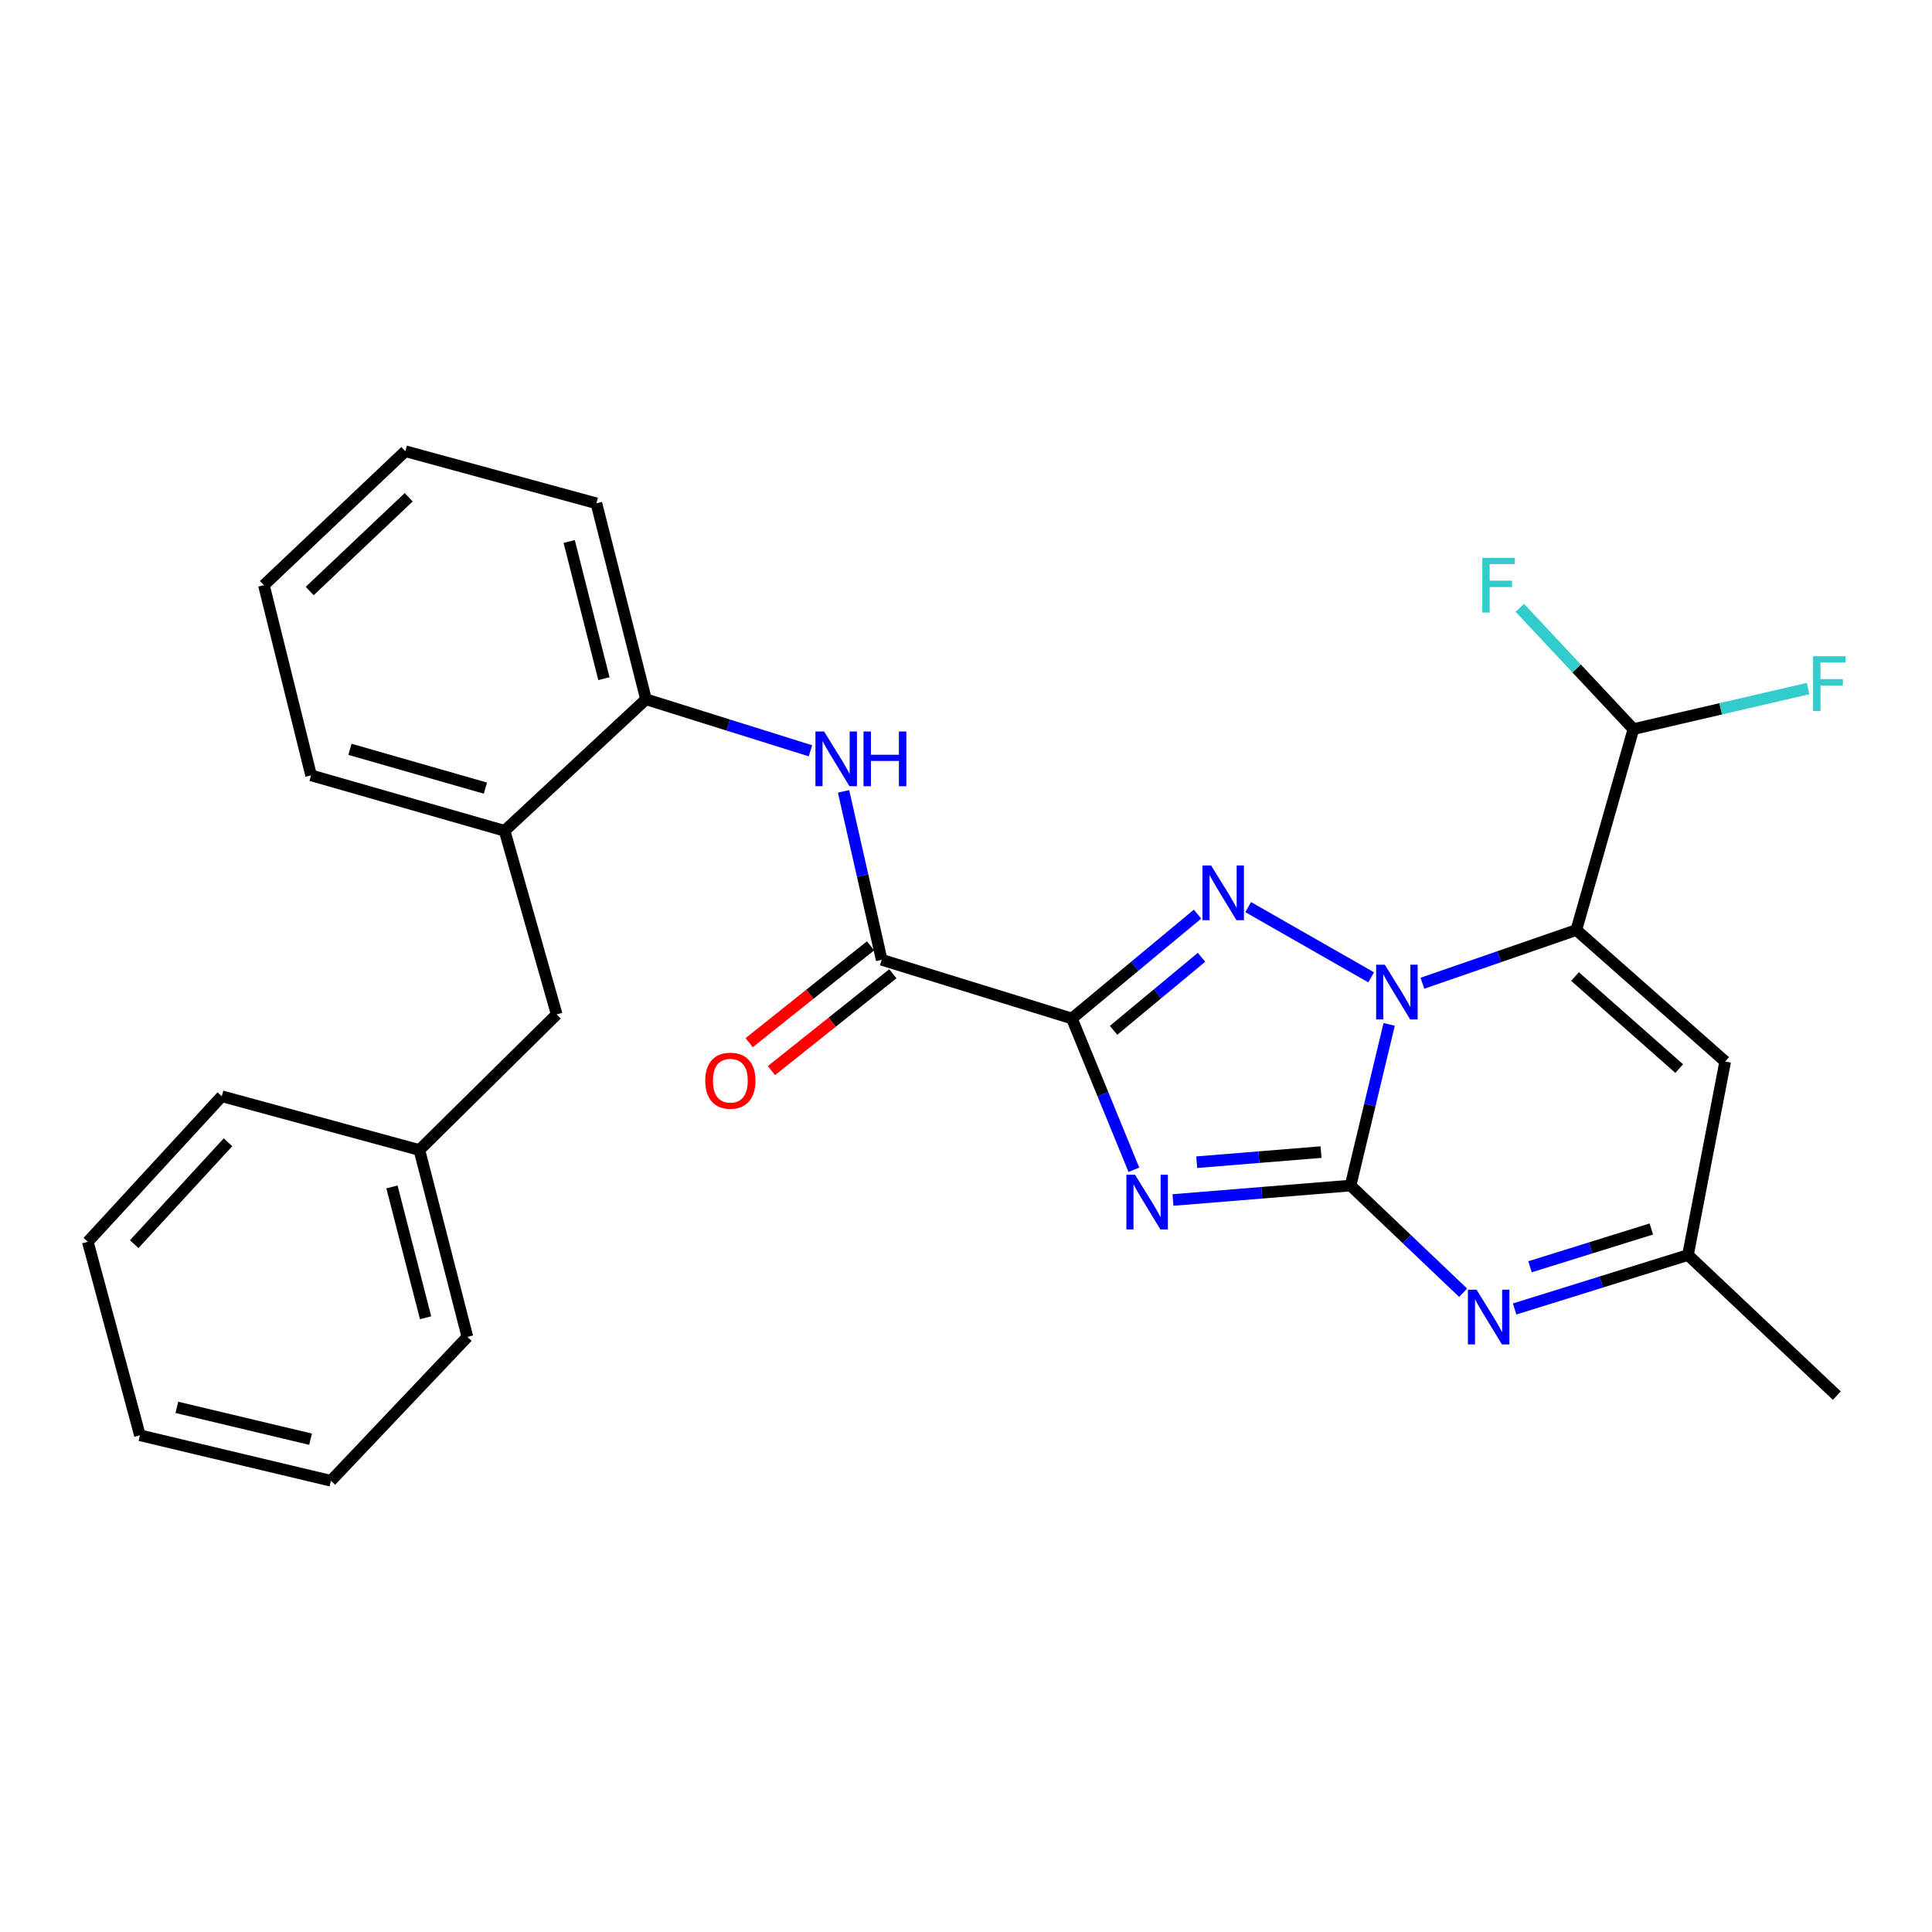 <?xml version='1.0' encoding='iso-8859-1'?>
<svg version='1.1' baseProfile='full'
              xmlns='http://www.w3.org/2000/svg'
                      xmlns:rdkit='http://www.rdkit.org/xml'
                      xmlns:xlink='http://www.w3.org/1999/xlink'
                  xml:space='preserve'
width='1000px' height='1000px' viewBox='0 0 1000 1000'>
<!-- END OF HEADER -->
<rect style='opacity:1.0;fill:#FFFFFF;stroke:none' width='1000' height='1000' x='0' y='0'> </rect>
<path class='bond-0' d='M 699.049,613.64 L 709.037,571.929' style='fill:none;fill-rule:evenodd;stroke:#000000;stroke-width:6px;stroke-linecap:butt;stroke-linejoin:miter;stroke-opacity:1' />
<path class='bond-0' d='M 709.037,571.929 L 719.025,530.217' style='fill:none;fill-rule:evenodd;stroke:#0000FF;stroke-width:6px;stroke-linecap:butt;stroke-linejoin:miter;stroke-opacity:1' />
<path class='bond-1' d='M 699.049,613.64 L 653.091,617.376' style='fill:none;fill-rule:evenodd;stroke:#000000;stroke-width:6px;stroke-linecap:butt;stroke-linejoin:miter;stroke-opacity:1' />
<path class='bond-1' d='M 653.091,617.376 L 607.133,621.112' style='fill:none;fill-rule:evenodd;stroke:#0000FF;stroke-width:6px;stroke-linecap:butt;stroke-linejoin:miter;stroke-opacity:1' />
<path class='bond-1' d='M 683.763,596.325 L 651.592,598.941' style='fill:none;fill-rule:evenodd;stroke:#000000;stroke-width:6px;stroke-linecap:butt;stroke-linejoin:miter;stroke-opacity:1' />
<path class='bond-1' d='M 651.592,598.941 L 619.422,601.556' style='fill:none;fill-rule:evenodd;stroke:#0000FF;stroke-width:6px;stroke-linecap:butt;stroke-linejoin:miter;stroke-opacity:1' />
<path class='bond-5' d='M 699.049,613.64 L 728.184,641.385' style='fill:none;fill-rule:evenodd;stroke:#000000;stroke-width:6px;stroke-linecap:butt;stroke-linejoin:miter;stroke-opacity:1' />
<path class='bond-5' d='M 728.184,641.385 L 757.32,669.13' style='fill:none;fill-rule:evenodd;stroke:#0000FF;stroke-width:6px;stroke-linecap:butt;stroke-linejoin:miter;stroke-opacity:1' />
<path class='bond-3' d='M 709.704,505.869 L 646.064,469.517' style='fill:none;fill-rule:evenodd;stroke:#0000FF;stroke-width:6px;stroke-linecap:butt;stroke-linejoin:miter;stroke-opacity:1' />
<path class='bond-4' d='M 736.229,508.921 L 776.072,495.151' style='fill:none;fill-rule:evenodd;stroke:#0000FF;stroke-width:6px;stroke-linecap:butt;stroke-linejoin:miter;stroke-opacity:1' />
<path class='bond-4' d='M 776.072,495.151 L 815.915,481.38' style='fill:none;fill-rule:evenodd;stroke:#000000;stroke-width:6px;stroke-linecap:butt;stroke-linejoin:miter;stroke-opacity:1' />
<path class='bond-2' d='M 586.897,605.473 L 570.852,566.321' style='fill:none;fill-rule:evenodd;stroke:#0000FF;stroke-width:6px;stroke-linecap:butt;stroke-linejoin:miter;stroke-opacity:1' />
<path class='bond-2' d='M 570.852,566.321 L 554.807,527.169' style='fill:none;fill-rule:evenodd;stroke:#000000;stroke-width:6px;stroke-linecap:butt;stroke-linejoin:miter;stroke-opacity:1' />
<path class='bond-6' d='M 554.807,527.169 L 456.364,496.794' style='fill:none;fill-rule:evenodd;stroke:#000000;stroke-width:6px;stroke-linecap:butt;stroke-linejoin:miter;stroke-opacity:1' />
<path class='bond-28' d='M 554.807,527.169 L 587.32,500.164' style='fill:none;fill-rule:evenodd;stroke:#000000;stroke-width:6px;stroke-linecap:butt;stroke-linejoin:miter;stroke-opacity:1' />
<path class='bond-28' d='M 587.32,500.164 L 619.834,473.158' style='fill:none;fill-rule:evenodd;stroke:#0000FF;stroke-width:6px;stroke-linecap:butt;stroke-linejoin:miter;stroke-opacity:1' />
<path class='bond-28' d='M 576.379,533.296 L 599.138,514.392' style='fill:none;fill-rule:evenodd;stroke:#000000;stroke-width:6px;stroke-linecap:butt;stroke-linejoin:miter;stroke-opacity:1' />
<path class='bond-28' d='M 599.138,514.392 L 621.898,495.488' style='fill:none;fill-rule:evenodd;stroke:#0000FF;stroke-width:6px;stroke-linecap:butt;stroke-linejoin:miter;stroke-opacity:1' />
<path class='bond-10' d='M 815.915,481.38 L 845.448,377.379' style='fill:none;fill-rule:evenodd;stroke:#000000;stroke-width:6px;stroke-linecap:butt;stroke-linejoin:miter;stroke-opacity:1' />
<path class='bond-29' d='M 815.915,481.38 L 892.953,549.447' style='fill:none;fill-rule:evenodd;stroke:#000000;stroke-width:6px;stroke-linecap:butt;stroke-linejoin:miter;stroke-opacity:1' />
<path class='bond-29' d='M 815.224,505.451 L 869.151,553.098' style='fill:none;fill-rule:evenodd;stroke:#000000;stroke-width:6px;stroke-linecap:butt;stroke-linejoin:miter;stroke-opacity:1' />
<path class='bond-9' d='M 783.968,677.524 L 828.832,663.56' style='fill:none;fill-rule:evenodd;stroke:#0000FF;stroke-width:6px;stroke-linecap:butt;stroke-linejoin:miter;stroke-opacity:1' />
<path class='bond-9' d='M 828.832,663.56 L 873.696,649.595' style='fill:none;fill-rule:evenodd;stroke:#000000;stroke-width:6px;stroke-linecap:butt;stroke-linejoin:miter;stroke-opacity:1' />
<path class='bond-9' d='M 791.931,655.674 L 823.335,645.899' style='fill:none;fill-rule:evenodd;stroke:#0000FF;stroke-width:6px;stroke-linecap:butt;stroke-linejoin:miter;stroke-opacity:1' />
<path class='bond-9' d='M 823.335,645.899 L 854.74,636.124' style='fill:none;fill-rule:evenodd;stroke:#000000;stroke-width:6px;stroke-linecap:butt;stroke-linejoin:miter;stroke-opacity:1' />
<path class='bond-8' d='M 456.364,496.794 L 446.493,453.201' style='fill:none;fill-rule:evenodd;stroke:#000000;stroke-width:6px;stroke-linecap:butt;stroke-linejoin:miter;stroke-opacity:1' />
<path class='bond-8' d='M 446.493,453.201 L 436.622,409.608' style='fill:none;fill-rule:evenodd;stroke:#0000FF;stroke-width:6px;stroke-linecap:butt;stroke-linejoin:miter;stroke-opacity:1' />
<path class='bond-13' d='M 450.597,489.564 L 419.183,514.624' style='fill:none;fill-rule:evenodd;stroke:#000000;stroke-width:6px;stroke-linecap:butt;stroke-linejoin:miter;stroke-opacity:1' />
<path class='bond-13' d='M 419.183,514.624 L 387.769,539.683' style='fill:none;fill-rule:evenodd;stroke:#FF0000;stroke-width:6px;stroke-linecap:butt;stroke-linejoin:miter;stroke-opacity:1' />
<path class='bond-13' d='M 462.132,504.024 L 430.718,529.083' style='fill:none;fill-rule:evenodd;stroke:#000000;stroke-width:6px;stroke-linecap:butt;stroke-linejoin:miter;stroke-opacity:1' />
<path class='bond-13' d='M 430.718,529.083 L 399.304,554.142' style='fill:none;fill-rule:evenodd;stroke:#FF0000;stroke-width:6px;stroke-linecap:butt;stroke-linejoin:miter;stroke-opacity:1' />
<path class='bond-7' d='M 892.953,549.447 L 873.696,649.595' style='fill:none;fill-rule:evenodd;stroke:#000000;stroke-width:6px;stroke-linecap:butt;stroke-linejoin:miter;stroke-opacity:1' />
<path class='bond-11' d='M 419.493,388.611 L 376.931,375.283' style='fill:none;fill-rule:evenodd;stroke:#0000FF;stroke-width:6px;stroke-linecap:butt;stroke-linejoin:miter;stroke-opacity:1' />
<path class='bond-11' d='M 376.931,375.283 L 334.37,361.955' style='fill:none;fill-rule:evenodd;stroke:#000000;stroke-width:6px;stroke-linecap:butt;stroke-linejoin:miter;stroke-opacity:1' />
<path class='bond-18' d='M 873.696,649.595 L 950.734,722.369' style='fill:none;fill-rule:evenodd;stroke:#000000;stroke-width:6px;stroke-linecap:butt;stroke-linejoin:miter;stroke-opacity:1' />
<path class='bond-15' d='M 845.448,377.379 L 816.043,345.99' style='fill:none;fill-rule:evenodd;stroke:#000000;stroke-width:6px;stroke-linecap:butt;stroke-linejoin:miter;stroke-opacity:1' />
<path class='bond-15' d='M 816.043,345.99 L 786.637,314.601' style='fill:none;fill-rule:evenodd;stroke:#33CCCC;stroke-width:6px;stroke-linecap:butt;stroke-linejoin:miter;stroke-opacity:1' />
<path class='bond-16' d='M 845.448,377.379 L 890.658,366.882' style='fill:none;fill-rule:evenodd;stroke:#000000;stroke-width:6px;stroke-linecap:butt;stroke-linejoin:miter;stroke-opacity:1' />
<path class='bond-16' d='M 890.658,366.882 L 935.868,356.386' style='fill:none;fill-rule:evenodd;stroke:#33CCCC;stroke-width:6px;stroke-linecap:butt;stroke-linejoin:miter;stroke-opacity:1' />
<path class='bond-12' d='M 334.37,361.955 L 261.175,430.022' style='fill:none;fill-rule:evenodd;stroke:#000000;stroke-width:6px;stroke-linecap:butt;stroke-linejoin:miter;stroke-opacity:1' />
<path class='bond-19' d='M 334.37,361.955 L 308.69,260.512' style='fill:none;fill-rule:evenodd;stroke:#000000;stroke-width:6px;stroke-linecap:butt;stroke-linejoin:miter;stroke-opacity:1' />
<path class='bond-19' d='M 312.587,351.277 L 294.611,280.267' style='fill:none;fill-rule:evenodd;stroke:#000000;stroke-width:6px;stroke-linecap:butt;stroke-linejoin:miter;stroke-opacity:1' />
<path class='bond-14' d='M 261.175,430.022 L 288.139,525.052' style='fill:none;fill-rule:evenodd;stroke:#000000;stroke-width:6px;stroke-linecap:butt;stroke-linejoin:miter;stroke-opacity:1' />
<path class='bond-20' d='M 261.175,430.022 L 161.016,401.321' style='fill:none;fill-rule:evenodd;stroke:#000000;stroke-width:6px;stroke-linecap:butt;stroke-linejoin:miter;stroke-opacity:1' />
<path class='bond-20' d='M 251.246,407.936 L 181.135,387.845' style='fill:none;fill-rule:evenodd;stroke:#000000;stroke-width:6px;stroke-linecap:butt;stroke-linejoin:miter;stroke-opacity:1' />
<path class='bond-17' d='M 288.139,525.052 L 217.071,595.236' style='fill:none;fill-rule:evenodd;stroke:#000000;stroke-width:6px;stroke-linecap:butt;stroke-linejoin:miter;stroke-opacity:1' />
<path class='bond-21' d='M 217.071,595.236 L 241.918,691.973' style='fill:none;fill-rule:evenodd;stroke:#000000;stroke-width:6px;stroke-linecap:butt;stroke-linejoin:miter;stroke-opacity:1' />
<path class='bond-21' d='M 202.883,614.348 L 220.276,682.064' style='fill:none;fill-rule:evenodd;stroke:#000000;stroke-width:6px;stroke-linecap:butt;stroke-linejoin:miter;stroke-opacity:1' />
<path class='bond-22' d='M 217.071,595.236 L 114.796,567.42' style='fill:none;fill-rule:evenodd;stroke:#000000;stroke-width:6px;stroke-linecap:butt;stroke-linejoin:miter;stroke-opacity:1' />
<path class='bond-23' d='M 308.69,260.512 L 209.806,233.548' style='fill:none;fill-rule:evenodd;stroke:#000000;stroke-width:6px;stroke-linecap:butt;stroke-linejoin:miter;stroke-opacity:1' />
<path class='bond-30' d='M 161.016,401.321 L 136.601,302.889' style='fill:none;fill-rule:evenodd;stroke:#000000;stroke-width:6px;stroke-linecap:butt;stroke-linejoin:miter;stroke-opacity:1' />
<path class='bond-26' d='M 241.918,691.973 L 171.292,766.452' style='fill:none;fill-rule:evenodd;stroke:#000000;stroke-width:6px;stroke-linecap:butt;stroke-linejoin:miter;stroke-opacity:1' />
<path class='bond-25' d='M 114.796,567.42 L 45.455,642.752' style='fill:none;fill-rule:evenodd;stroke:#000000;stroke-width:6px;stroke-linecap:butt;stroke-linejoin:miter;stroke-opacity:1' />
<path class='bond-25' d='M 118.004,591.246 L 69.465,643.979' style='fill:none;fill-rule:evenodd;stroke:#000000;stroke-width:6px;stroke-linecap:butt;stroke-linejoin:miter;stroke-opacity:1' />
<path class='bond-24' d='M 209.806,233.548 L 136.601,302.889' style='fill:none;fill-rule:evenodd;stroke:#000000;stroke-width:6px;stroke-linecap:butt;stroke-linejoin:miter;stroke-opacity:1' />
<path class='bond-24' d='M 211.545,257.378 L 160.302,305.916' style='fill:none;fill-rule:evenodd;stroke:#000000;stroke-width:6px;stroke-linecap:butt;stroke-linejoin:miter;stroke-opacity:1' />
<path class='bond-27' d='M 45.455,642.752 L 72.418,742.9' style='fill:none;fill-rule:evenodd;stroke:#000000;stroke-width:6px;stroke-linecap:butt;stroke-linejoin:miter;stroke-opacity:1' />
<path class='bond-31' d='M 171.292,766.452 L 72.418,742.9' style='fill:none;fill-rule:evenodd;stroke:#000000;stroke-width:6px;stroke-linecap:butt;stroke-linejoin:miter;stroke-opacity:1' />
<path class='bond-31' d='M 160.747,744.926 L 91.535,728.44' style='fill:none;fill-rule:evenodd;stroke:#000000;stroke-width:6px;stroke-linecap:butt;stroke-linejoin:miter;stroke-opacity:1' />
<path  class='atom-1' d='M 716.772 499.322
L 726.052 514.322
Q 726.972 515.802, 728.452 518.482
Q 729.932 521.162, 730.012 521.322
L 730.012 499.322
L 733.772 499.322
L 733.772 527.642
L 729.892 527.642
L 719.932 511.242
Q 718.772 509.322, 717.532 507.122
Q 716.332 504.922, 715.972 504.242
L 715.972 527.642
L 712.292 527.642
L 712.292 499.322
L 716.772 499.322
' fill='#0000FF'/>
<path  class='atom-2' d='M 587.492 608.04
L 596.772 623.04
Q 597.692 624.52, 599.172 627.2
Q 600.652 629.88, 600.732 630.04
L 600.732 608.04
L 604.492 608.04
L 604.492 636.36
L 600.612 636.36
L 590.652 619.96
Q 589.492 618.04, 588.252 615.84
Q 587.052 613.64, 586.692 612.96
L 586.692 636.36
L 583.012 636.36
L 583.012 608.04
L 587.492 608.04
' fill='#0000FF'/>
<path  class='atom-4' d='M 626.859 447.963
L 636.139 462.963
Q 637.059 464.443, 638.539 467.123
Q 640.019 469.803, 640.099 469.963
L 640.099 447.963
L 643.859 447.963
L 643.859 476.283
L 639.979 476.283
L 630.019 459.883
Q 628.859 457.963, 627.619 455.763
Q 626.419 453.563, 626.059 452.883
L 626.059 476.283
L 622.379 476.283
L 622.379 447.963
L 626.859 447.963
' fill='#0000FF'/>
<path  class='atom-6' d='M 764.267 667.547
L 773.547 682.547
Q 774.467 684.027, 775.947 686.707
Q 777.427 689.387, 777.507 689.547
L 777.507 667.547
L 781.267 667.547
L 781.267 695.867
L 777.387 695.867
L 767.427 679.467
Q 766.267 677.547, 765.027 675.347
Q 763.827 673.147, 763.467 672.467
L 763.467 695.867
L 759.787 695.867
L 759.787 667.547
L 764.267 667.547
' fill='#0000FF'/>
<path  class='atom-9' d='M 426.552 378.622
L 435.832 393.622
Q 436.752 395.102, 438.232 397.782
Q 439.712 400.462, 439.792 400.622
L 439.792 378.622
L 443.552 378.622
L 443.552 406.942
L 439.672 406.942
L 429.712 390.542
Q 428.552 388.622, 427.312 386.422
Q 426.112 384.222, 425.752 383.542
L 425.752 406.942
L 422.072 406.942
L 422.072 378.622
L 426.552 378.622
' fill='#0000FF'/>
<path  class='atom-9' d='M 446.952 378.622
L 450.792 378.622
L 450.792 390.662
L 465.272 390.662
L 465.272 378.622
L 469.112 378.622
L 469.112 406.942
L 465.272 406.942
L 465.272 393.862
L 450.792 393.862
L 450.792 406.942
L 446.952 406.942
L 446.952 378.622
' fill='#0000FF'/>
<path  class='atom-14' d='M 365.032 559.361
Q 365.032 552.561, 368.392 548.761
Q 371.752 544.961, 378.032 544.961
Q 384.312 544.961, 387.672 548.761
Q 391.032 552.561, 391.032 559.361
Q 391.032 566.241, 387.632 570.161
Q 384.232 574.041, 378.032 574.041
Q 371.792 574.041, 368.392 570.161
Q 365.032 566.281, 365.032 559.361
M 378.032 570.841
Q 382.352 570.841, 384.672 567.961
Q 387.032 565.041, 387.032 559.361
Q 387.032 553.801, 384.672 551.001
Q 382.352 548.161, 378.032 548.161
Q 373.712 548.161, 371.352 550.961
Q 369.032 553.761, 369.032 559.361
Q 369.032 565.081, 371.352 567.961
Q 373.712 570.841, 378.032 570.841
' fill='#FF0000'/>
<path  class='atom-16' d='M 767.245 288.729
L 784.085 288.729
L 784.085 291.969
L 771.045 291.969
L 771.045 300.569
L 782.645 300.569
L 782.645 303.849
L 771.045 303.849
L 771.045 317.049
L 767.245 317.049
L 767.245 288.729
' fill='#33CCCC'/>
<path  class='atom-17' d='M 938.471 339.666
L 955.311 339.666
L 955.311 342.906
L 942.271 342.906
L 942.271 351.506
L 953.871 351.506
L 953.871 354.786
L 942.271 354.786
L 942.271 367.986
L 938.471 367.986
L 938.471 339.666
' fill='#33CCCC'/>
</svg>
